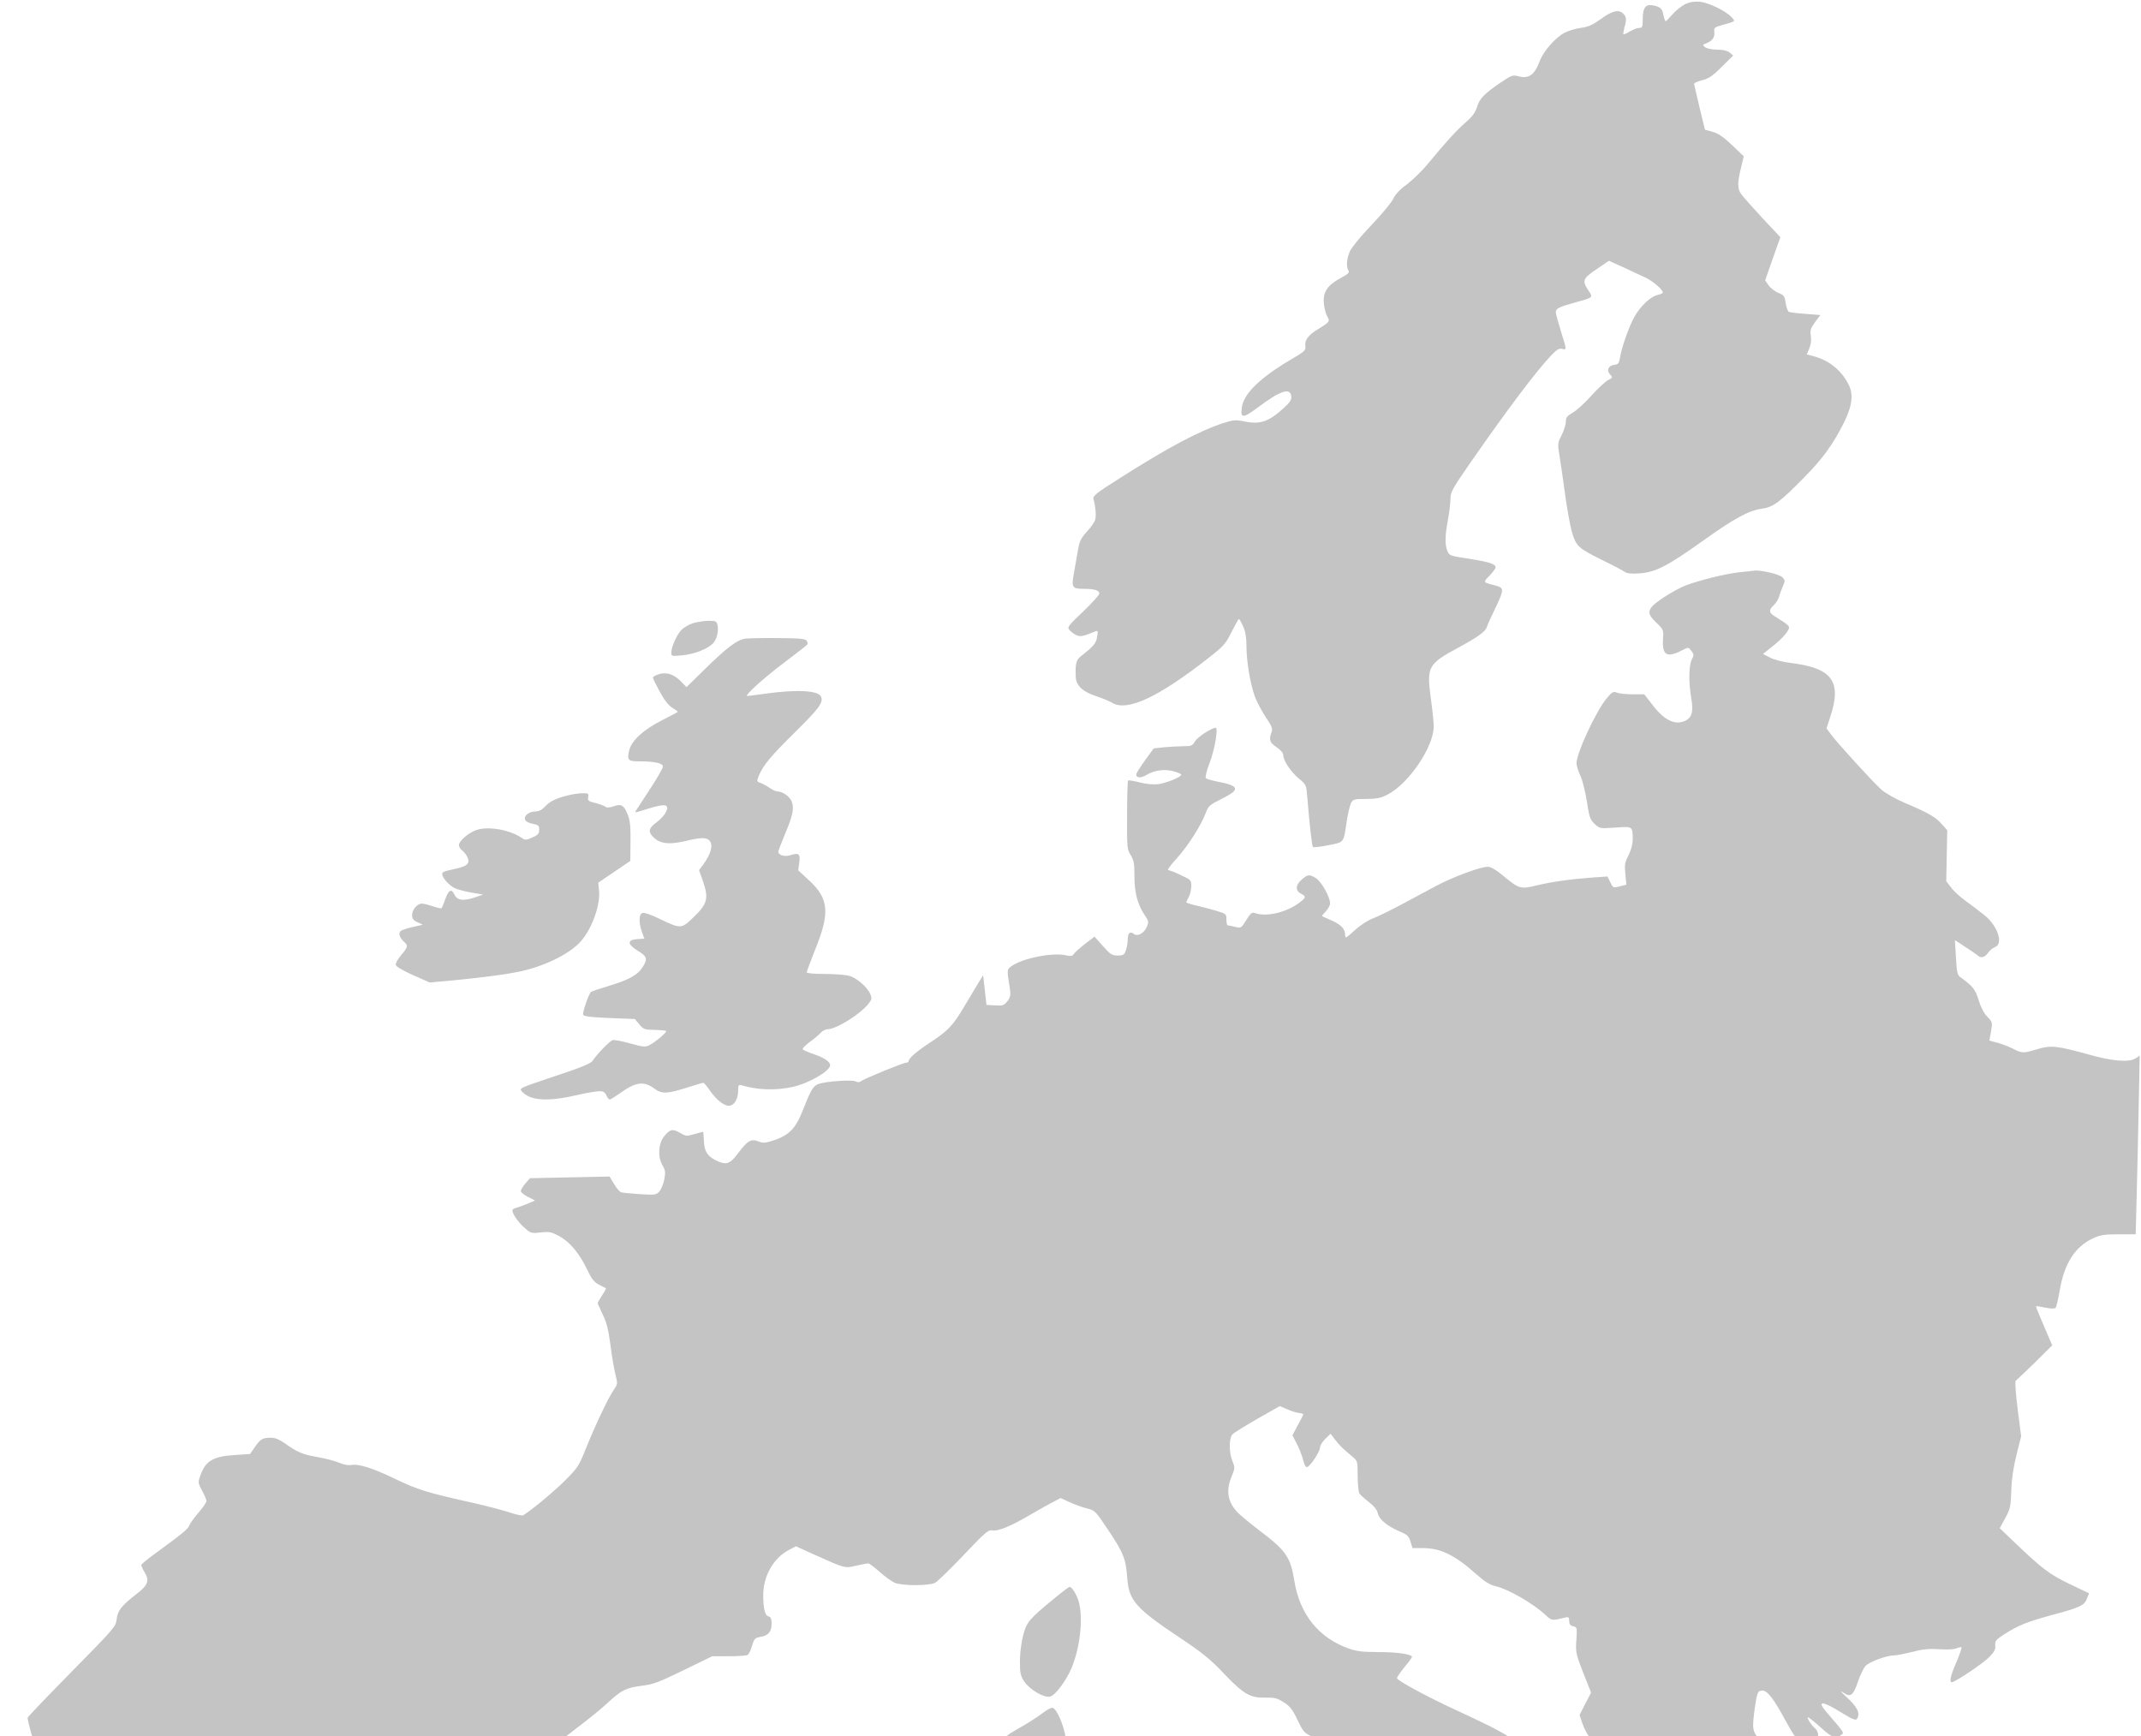 <svg width="719" height="583" viewBox="0 0 719 583" fill="none" xmlns="http://www.w3.org/2000/svg">
<g opacity="0.3">
<path d="M565.939 1.382C564.703 2.001 562.794 3.519 561.671 4.812C560.604 6.049 559.537 7.117 559.369 7.117C559.2 7.117 558.864 6.218 558.639 5.149C558.246 2.9 557.628 2.338 555.27 1.832C552.687 1.27 551.676 2.507 551.676 6.33C551.676 9.029 551.564 9.366 550.497 9.366C549.823 9.366 548.419 9.929 547.352 10.547C546.286 11.222 545.331 11.616 545.219 11.503C545.05 11.391 545.219 10.379 545.499 9.31C546.286 6.668 546.229 5.655 545.163 4.643C543.646 3.069 541.456 3.575 537.694 6.33C534.887 8.354 533.427 9.029 530.9 9.366C529.159 9.591 526.689 10.322 525.453 10.997C522.421 12.515 518.266 17.238 517.087 20.5C515.346 25.167 513.381 26.572 509.899 25.616C508.046 25.11 507.653 25.223 503.835 27.809C498.444 31.464 496.816 33.151 495.973 36.075C495.412 37.818 494.401 39.224 492.099 41.192C489.067 43.834 485.698 47.545 479.128 55.474C477.443 57.498 474.467 60.365 472.502 61.884C470.087 63.627 468.515 65.37 467.898 66.719C467.392 67.9 464.135 71.836 460.71 75.435C457.229 79.033 453.972 83.026 453.354 84.319C452.231 86.905 452.007 89.548 452.849 90.897C453.242 91.516 452.68 92.078 450.154 93.428C445.718 95.789 444.201 98.151 444.595 102.031C444.763 103.718 445.325 105.629 445.774 106.36C446.728 107.822 446.448 108.216 442.742 110.465C439.485 112.377 438.081 114.232 438.362 116.088C438.586 117.662 438.306 117.943 433.027 121.036C423.201 126.884 417.81 132.113 417.08 136.555C416.462 140.547 417.305 140.603 422.246 136.949C430.051 131.101 433.308 130.032 433.645 133.125C433.757 134.306 433.196 135.149 430.894 137.23C425.952 141.672 423.088 142.628 417.81 141.503C415.003 140.941 414.216 140.997 410.847 142.065C402.874 144.652 392.766 149.993 376.595 160.227C368.06 165.625 366.88 166.581 367.217 167.593C367.891 169.955 368.172 172.935 367.835 174.397C367.61 175.24 366.375 177.096 365.027 178.501C363.006 180.75 362.501 181.706 361.995 184.799C361.658 186.823 361.041 190.141 360.704 192.165C359.749 197.225 360.03 197.731 363.68 197.731C367.554 197.731 369.183 198.237 369.183 199.306C369.183 199.812 366.712 202.511 363.736 205.378C358.851 209.989 358.345 210.608 359.075 211.451C359.468 212.013 360.479 212.744 361.265 213.194C362.725 213.925 363.624 213.756 367.723 212.07C368.677 211.62 368.79 211.788 368.453 213.813C368.116 216.006 367.273 217.018 363.174 220.223C361.378 221.628 361.097 222.641 361.265 227.364C361.378 230.175 363.624 232.312 367.947 233.717C370.025 234.392 372.608 235.461 373.619 236.079C378.616 238.947 388.892 234.167 405.344 221.347C411.016 216.905 411.577 216.287 413.599 212.182C414.834 209.82 415.901 207.852 416.069 207.852C416.182 207.852 416.856 208.977 417.473 210.327C418.259 212.126 418.596 214.038 418.596 217.018C418.596 222.134 419.888 229.782 421.46 233.999C422.078 235.742 423.762 238.834 425.054 240.802C427.131 243.895 427.468 244.682 427.019 245.863C426.064 248.393 426.401 249.405 428.704 250.923C430.107 251.879 430.95 252.835 430.95 253.566C430.95 255.365 433.42 259.133 436.172 261.438C438.699 263.519 438.699 263.575 439.036 267.904C439.765 276.732 440.552 284.042 440.945 284.435C441.169 284.604 443.472 284.379 446.111 283.817C451.557 282.749 451.164 283.198 452.287 275.608C452.68 273.134 453.298 270.491 453.691 269.704C454.365 268.41 454.702 268.298 458.857 268.298C462.451 268.242 463.742 268.017 466.045 266.78C473.176 263.069 481.43 250.811 481.486 243.951C481.486 242.826 481.093 238.666 480.532 234.73C479.072 223.765 479.465 223.034 489.965 217.355C496.31 213.925 498.95 212.013 499.343 210.495C499.511 209.877 500.746 207.121 502.094 204.366C505.182 197.956 505.182 197.394 502.15 196.607C497.939 195.538 497.995 195.595 500.185 193.346C501.308 192.165 502.262 190.928 502.262 190.534C502.262 189.466 500.353 188.791 494.57 187.835C486.652 186.598 486.821 186.654 486.091 185.08C485.192 183.112 485.248 179.795 486.259 174.509C486.708 172.091 487.102 168.942 487.102 167.593C487.102 165.288 487.663 164.219 493.391 155.954C506.025 137.736 515.795 124.747 521.073 119.18C522.814 117.381 523.656 116.875 524.611 117.156C526.183 117.55 526.183 117.55 524.162 111.14C523.263 108.216 522.477 105.348 522.477 104.842C522.477 103.605 523.432 103.099 528.935 101.581C535.167 99.838 535.055 99.95 533.427 97.532C531.237 94.271 531.518 93.54 536.178 90.391L540.333 87.58L545.331 89.829C548.026 91.122 551.339 92.641 552.687 93.259C555.045 94.384 558.414 97.251 558.414 98.207C558.414 98.488 557.628 98.826 556.674 99.051C554.315 99.557 550.946 102.762 548.925 106.304C547.128 109.453 544.601 116.594 544.039 120.08C543.759 121.936 543.422 122.329 542.243 122.498C540.165 122.723 539.379 124.297 540.67 125.703C541.625 126.771 541.625 126.827 539.997 127.671C539.042 128.177 536.571 130.482 534.438 132.844C532.36 135.205 529.552 137.736 528.261 138.523C526.239 139.704 525.846 140.21 525.846 141.615C525.846 142.571 525.229 144.539 524.442 146.114C523.039 148.869 523.039 148.925 523.825 153.761C524.274 156.46 524.892 160.902 525.285 163.713C526.015 169.617 527.25 176.477 527.98 178.951C529.328 183.393 530.058 184.068 537.694 187.891C541.793 189.859 545.443 191.827 545.836 192.165C546.342 192.558 548.082 192.727 550.385 192.558C555.831 192.221 559.818 190.197 571.498 181.875C582.503 174.003 587.276 171.416 591.825 170.798C595.475 170.292 597.777 168.605 605.919 160.283C611.983 154.154 615.465 149.375 619.115 142.178C622.034 136.33 622.54 132.507 620.743 129.02C618.328 124.297 614.285 121.036 609.119 119.63L606.761 119.012L607.603 116.987C608.165 115.638 608.333 114.176 608.109 112.827C607.828 110.971 607.996 110.296 609.513 108.216L611.309 105.798L606.424 105.404C603.729 105.236 601.258 104.898 600.809 104.786C600.416 104.617 599.911 103.268 599.686 101.862C599.349 99.444 599.124 99.107 597.271 98.376C596.148 97.926 594.632 96.802 593.958 95.846L592.779 94.159L595.306 86.905L597.889 79.652L591.712 73.073C588.343 69.418 585.143 65.82 584.637 65.032C583.458 63.289 583.458 61.434 584.637 56.486L585.592 52.494L581.661 48.726C578.797 46.027 577.057 44.79 575.148 44.284L572.565 43.553L570.768 36.187C569.813 32.083 568.971 28.484 568.915 28.203C568.859 27.866 570.038 27.36 571.554 26.966C573.8 26.404 575.091 25.56 578.18 22.468L582.054 18.644L580.819 17.632C580.033 17.014 578.629 16.676 576.72 16.676C575.091 16.676 573.295 16.339 572.677 15.889C571.666 15.102 571.666 15.046 573.014 14.54C575.035 13.752 575.934 12.515 575.709 10.716C575.541 9.31 575.765 9.142 578.348 8.411C583.009 7.117 582.84 7.23 581.493 5.768C579.527 3.631 573.856 0.932 570.936 0.595C568.971 0.426 567.623 0.651 565.939 1.382Z" fill="#383838"/>
<path d="M584.133 192.165C579.192 192.727 570.881 194.808 566.052 196.607C564.255 197.282 560.83 199.194 558.472 200.768C553.025 204.479 552.688 205.716 556.282 209.146C558.64 211.395 558.696 211.508 558.472 214.769C558.191 220.167 559.819 221.01 565.154 218.255C567.007 217.299 567.063 217.299 568.017 218.592C568.916 219.773 568.916 220.054 568.13 221.516C567.119 223.541 567.063 229.107 567.961 234.449C568.804 239.003 568.13 241.14 565.715 242.152C562.29 243.558 558.752 241.759 554.766 236.473L552.183 233.156H548.308C546.174 233.156 543.816 232.931 543.03 232.593C541.794 232.143 541.401 232.312 539.661 234.393C535.955 238.722 529.048 253.735 529.441 256.603C529.553 257.502 530.171 259.358 530.845 260.764C531.463 262.169 532.417 265.993 532.922 269.198C533.709 274.427 533.989 275.214 535.505 276.676C537.246 278.251 537.302 278.251 542.412 277.913C548.308 277.464 548.308 277.464 548.308 281.849C548.308 283.424 547.803 285.392 546.904 287.191C545.669 289.609 545.5 290.396 545.837 293.545L546.174 297.087L543.928 297.65C541.738 298.212 541.682 298.212 540.784 296.3L539.829 294.332L534.944 294.669C527.363 295.232 520.962 296.131 515.909 297.368C510.518 298.662 510.125 298.493 504.566 293.882C502.376 292.083 500.635 291.071 499.681 291.071C497.154 291.071 488.169 294.388 482.33 297.481C479.241 299.168 473.795 302.035 470.257 303.947C466.719 305.859 462.564 307.827 461.104 308.389C459.532 308.951 456.949 310.582 455.04 312.325C452.008 315.08 451.727 315.249 451.727 314.012C451.727 311.932 450.323 310.47 447.122 309.064C445.494 308.389 444.09 307.714 443.978 307.658C443.866 307.546 444.427 306.871 445.213 306.084C445.999 305.24 446.673 304.06 446.673 303.329C446.673 301.248 443.753 296.019 441.9 294.894C439.71 293.545 439.205 293.601 437.184 295.344C435.05 297.143 434.938 299.055 436.847 300.067C438.7 301.023 438.644 301.417 436.397 303.104C432.13 306.365 425.279 307.996 421.573 306.646C420.45 306.252 420.057 306.534 418.541 308.951C416.857 311.707 416.8 311.707 414.779 311.257C413.656 310.976 412.533 310.751 412.308 310.751C412.028 310.751 411.859 309.851 411.859 308.783C411.859 306.871 411.803 306.871 408.097 305.746C405.963 305.128 402.931 304.341 401.359 304.003C399.73 303.61 398.383 303.16 398.383 302.991C398.439 302.766 398.776 301.979 399.225 301.192C399.674 300.405 400.011 298.83 400.067 297.65C400.067 295.569 399.955 295.457 396.586 293.882C394.62 292.926 392.711 292.195 392.318 292.195C391.869 292.195 393.161 290.452 395.126 288.316C398.832 284.267 403.38 277.182 404.952 272.909C405.795 270.604 406.244 270.266 410.511 268.13C416.688 265.037 416.239 263.856 408.49 262.394C406.805 262.057 405.233 261.607 404.952 261.326C404.672 261.045 405.177 258.852 406.244 256.097C407.928 251.823 409.164 244.401 408.265 244.401C406.918 244.401 402.089 247.55 401.303 248.956C400.46 250.418 400.067 250.586 397.54 250.586C396.024 250.586 393.104 250.755 391.083 250.924L387.433 251.317L384.625 255.197C383.109 257.278 381.762 259.414 381.649 259.864C381.312 261.27 383.109 261.438 385.075 260.201C387.658 258.627 391.139 258.177 394.171 259.021C395.575 259.414 396.698 259.92 396.698 260.145C396.698 260.932 391.588 263.013 388.893 263.35C387.321 263.519 384.85 263.294 382.716 262.732C380.751 262.226 379.01 261.945 378.842 262.113C378.673 262.282 378.505 267.567 378.505 273.809C378.449 284.661 378.505 285.279 379.74 287.191C380.807 288.934 380.976 290.002 380.976 294.332C380.976 299.842 382.042 303.835 384.569 307.546C385.749 309.289 385.805 309.626 385.131 311.257C384.232 313.393 381.986 314.63 380.751 313.618C379.516 312.606 378.73 313.337 378.73 315.474C378.73 316.486 378.449 318.117 378.112 319.129C377.55 320.647 377.27 320.872 375.36 320.872C373.451 320.872 372.89 320.534 370.363 317.667L367.555 314.518L364.355 316.992C362.614 318.342 360.929 319.86 360.592 320.366C360.143 321.097 359.638 321.153 358.009 320.816C353.686 319.747 343.466 321.771 339.816 324.358C338.076 325.595 338.076 325.37 339.199 332.399C339.423 334.198 339.255 334.985 338.3 336.222C337.177 337.628 336.728 337.797 334.145 337.628L331.281 337.459L330.72 332.455L330.158 327.507L328.305 330.487C327.294 332.174 325.217 335.66 323.645 338.303C320.107 344.263 318.366 346.118 312.751 349.829C307.922 352.978 305.171 355.34 305.171 356.296C305.171 356.577 304.778 356.858 304.328 356.858C303.318 356.858 290.122 362.256 289.111 363.099C288.606 363.493 288.044 363.493 287.37 363.156C286.135 362.481 277.039 363.156 274.736 364.055C273.052 364.73 272.209 366.192 269.795 372.377C267.156 379.237 264.91 381.43 258.733 383.285C256.824 383.848 256.038 383.848 254.634 383.285C252.276 382.329 251.096 383.004 247.896 387.221C245.088 391.045 243.797 391.382 240.147 389.527C237.451 388.121 236.497 386.49 236.385 383.004C236.272 381.486 236.216 380.136 236.16 380.08C236.16 380.024 234.868 380.361 233.296 380.811C230.657 381.598 230.376 381.598 228.355 380.418C225.828 378.956 224.93 379.181 222.908 381.767C221.055 384.297 220.831 388.514 222.515 391.382C223.47 393.013 223.526 393.631 223.077 396.105C222.74 397.68 222.01 399.479 221.392 400.154C220.325 401.278 219.876 401.335 214.822 400.997C211.846 400.772 209.039 400.547 208.589 400.379C208.14 400.266 207.073 399.029 206.231 397.623L204.715 395.093L191.351 395.374L177.987 395.655L176.414 397.455C175.572 398.467 174.898 399.591 174.898 399.985C174.898 400.379 175.965 401.222 177.257 401.897L179.671 403.134L177.201 404.202C175.853 404.764 174.168 405.383 173.438 405.552C172.708 405.72 172.091 406.114 172.091 406.451C172.091 407.632 173.831 410.219 175.965 412.13C178.211 414.155 178.324 414.211 181.58 413.873C184.5 413.536 185.174 413.705 187.813 415.11C191.407 417.078 194.551 420.846 197.191 426.356C198.707 429.561 199.549 430.573 201.177 431.417C202.3 432.035 203.367 432.541 203.48 432.598C203.592 432.71 203.03 433.778 202.188 435.015C201.402 436.252 200.728 437.377 200.728 437.602C200.728 437.827 201.514 439.514 202.413 441.425C203.704 444.068 204.322 446.43 204.996 451.603C205.445 455.314 206.231 459.812 206.68 461.555C207.466 464.704 207.466 464.76 206.006 466.897C204.153 469.652 199.886 478.649 196.741 486.464C194.439 492.256 193.99 492.931 189.779 497.148C186.073 500.859 178.436 507.213 175.684 508.843C175.348 509.068 173.27 508.618 171.136 507.887C168.946 507.156 163.556 505.751 159.12 504.738C143.397 501.252 140.477 500.353 132.728 496.642C125.035 492.931 120.375 491.469 117.792 491.975C117.006 492.143 115.321 491.806 114.03 491.244C112.794 490.681 109.538 489.838 106.842 489.332C101.62 488.432 99.879 487.701 95.724 484.721C93.871 483.428 92.467 482.809 91.064 482.809C88.2 482.809 87.47 483.203 85.617 485.902L83.989 488.264L78.935 488.601C71.41 489.051 68.828 490.681 67.143 495.911C66.469 497.822 66.581 498.216 67.873 500.578C68.659 502.039 69.333 503.558 69.333 504.064C69.333 504.514 68.097 506.369 66.581 508.056C65.121 509.799 63.718 511.711 63.493 512.386C63.156 513.454 61.022 515.197 51.533 522.113C49.287 523.744 47.434 525.318 47.434 525.543C47.434 525.824 47.939 526.949 48.613 528.073C50.241 530.828 49.68 532.347 45.861 535.27C40.752 539.263 39.46 540.893 39.179 543.761C38.898 546.235 38.393 546.797 24.075 561.36C15.932 569.626 9.25 576.598 9.25 576.879C9.25 577.161 9.643 578.904 10.149 580.815C11.159 584.808 12.563 587.675 14.641 590.149C16.101 591.949 16.157 592.005 15.259 593.86C14.753 594.929 12.956 596.784 11.216 598.077C7.903 600.552 7.397 601.845 9.026 604.15C10.71 606.624 9.643 608.93 4.365 614.44C1.445 617.476 -0.295 619.669 0.041 620.007C0.322 620.231 6.724 621.525 14.304 622.818L28.005 625.123L30.869 627.822C32.385 629.284 35.81 631.983 38.449 633.782C46.816 639.686 50.578 644.353 51.701 650.539C52.543 655.205 56.642 655.712 71.298 652.956C84.606 650.37 92.467 649.92 101.564 651.157C106.674 651.832 108.527 652.282 109.481 653.181C111.054 654.643 112.121 654.587 114.086 652.956C115.265 652 116.613 651.607 119.645 651.326C122.733 651.101 125.765 650.201 132.504 647.558C137.389 645.647 143.566 643.566 146.205 642.948C148.844 642.329 151.876 641.43 152.887 640.923C154.628 640.08 154.684 639.968 154.347 637.718L154.01 635.357L157.884 632.939C159.962 631.59 164.847 628.834 168.665 626.866C174.618 623.718 175.684 622.93 176.414 621.3C177.874 617.701 177.931 614.44 176.583 609.885C174.73 603.7 174.898 599.933 177.201 596.053C179.615 592.061 185.286 586.663 193.878 580.141C197.64 577.329 202.3 573.506 204.21 571.706C208.702 567.546 210.274 566.758 215.608 566.084C219.371 565.634 221.28 564.903 229.59 560.854L239.192 556.187H244.807C247.896 556.187 250.759 555.962 251.096 555.738C251.489 555.513 252.163 554.107 252.556 552.645C253.286 550.227 253.511 550.002 255.476 549.665C258.059 549.215 259.126 547.922 259.126 545.167C259.126 543.648 258.845 543.03 258.115 542.805C256.88 542.524 256.318 540.275 256.318 535.608C256.318 529.254 259.744 523.238 264.854 520.539L267.268 519.245L273.726 522.169C283.833 526.724 283.721 526.668 287.539 525.768C289.336 525.374 291.189 524.981 291.526 524.981C291.919 524.981 293.659 526.274 295.4 527.848C297.141 529.423 299.443 531.053 300.454 531.503C302.981 532.571 312.021 532.571 314.043 531.503C314.885 531.053 319.209 526.836 323.645 522.169C330.832 514.578 331.899 513.679 333.247 513.904C335.156 514.297 339.423 512.554 346.161 508.562C349.081 506.875 352.563 504.907 353.854 504.289L356.156 503.052L359.245 504.457C360.929 505.245 363.569 506.2 365.028 506.538C367.724 507.213 367.892 507.381 372.16 513.791C377.27 521.382 378.112 523.519 378.561 529.929C379.123 537.52 381.312 540.05 396.698 550.283C403.605 554.894 406.469 557.199 410.68 561.642C417.587 568.895 419.777 570.188 424.774 570.076C428.087 570.02 428.929 570.244 431.119 571.65C433.197 572.943 434.039 574.012 435.724 577.554C437.633 581.546 437.97 581.94 440.665 583.177C442.293 583.964 445.606 584.864 448.077 585.314L452.569 586.045L452.738 588.013C452.906 590.768 454.647 596.503 455.321 596.672C455.658 596.784 457.398 597.122 459.139 597.459C461.497 597.965 462.957 598.696 464.866 600.439C469.022 604.038 471.043 608.255 474.468 620.456C476.153 626.36 476.209 626.248 471.942 628.216C470.145 629.003 469.864 629.509 469.19 632.321C468.797 634.064 467.786 637.1 467 639.068C465.653 642.554 465.596 642.667 466.607 643.398C468.909 645.084 472.279 644.072 475.142 640.811C476.49 639.349 479.073 633.164 480.645 627.766C481.656 624.28 483.228 622.537 487.327 620.456C491.482 618.376 491.707 618.039 491.314 613.597C490.809 607.58 490.64 607.074 489.124 607.074C488.113 607.074 483.565 604.488 480.196 601.957C479.129 601.17 484.183 590.262 487.496 586.326L489.124 584.47L492.662 585.37C494.627 585.876 497.771 587.113 499.681 588.125C502.937 589.812 509.283 595.435 510.63 597.796C511.248 598.921 511.248 598.921 512.09 597.853C513.438 596.109 513.719 592.398 512.652 589.756C510.686 584.92 507.317 582.727 488.787 574.18C479.354 569.851 469.134 564.284 469.134 563.553C469.134 563.216 470.257 561.529 471.661 559.842C473.065 558.155 474.188 556.581 474.188 556.412C474.188 555.513 469.19 554.782 463.126 554.782C457.847 554.782 455.714 554.557 453.131 553.657C442.911 550.115 436.454 542.13 434.657 530.772C433.365 522.844 431.905 520.707 422.809 513.847C419.72 511.486 416.464 508.787 415.565 507.831C412.252 504.289 411.634 500.578 413.6 495.854C414.723 493.099 414.779 492.874 413.881 490.681C412.645 487.589 412.701 482.697 413.993 481.572C414.498 481.066 418.26 478.761 422.359 476.399L429.772 472.182L432.298 473.251C433.646 473.869 435.443 474.431 436.229 474.488C437.015 474.544 437.689 474.769 437.689 474.937C437.689 475.106 436.847 476.737 435.836 478.592L434.039 481.966L435.611 485.059C436.454 486.745 437.408 489.219 437.689 490.513C438.138 492.2 438.531 492.818 439.093 492.593C440.216 492.143 443.304 487.364 443.304 486.071C443.304 485.452 444.09 484.159 445.045 483.203L446.842 481.46L448.302 483.372C449.762 485.34 451.109 486.633 454.254 489.219C455.882 490.569 455.938 490.738 455.938 495.573C455.938 498.272 456.219 500.971 456.5 501.477C456.837 501.983 458.241 503.277 459.701 504.401C461.385 505.694 462.452 506.988 462.677 508.112C463.126 510.193 465.653 512.329 469.808 514.185C472.672 515.366 473.121 515.815 473.682 517.727L474.356 519.864H477.557C483.677 519.808 488.45 522.113 495.525 528.411C498.558 531.11 500.13 532.122 502.151 532.628C506.475 533.584 515.01 538.532 519.053 542.355C521.074 544.267 521.299 544.267 525.51 543.199C526.802 542.917 526.97 543.03 526.97 544.323C526.97 545.392 527.307 545.841 528.318 546.123C529.61 546.404 529.666 546.572 529.385 550.733C529.104 554.838 529.216 555.4 531.687 561.754L534.326 568.389L532.361 572.156L530.452 575.924L531.406 578.735C532.698 582.615 535.786 586.663 540.335 590.374C546.287 595.266 547.578 596.897 547.971 599.877C548.252 601.901 548.813 602.857 550.105 603.981C552.913 606.343 556.113 607.693 561.111 608.761L565.827 609.661L564.311 610.673C563.469 611.235 562.458 612.528 562.009 613.597C561.279 615.283 561.279 615.733 562.065 617.195C563.076 619.163 565.827 621.3 568.467 622.199C571.106 623.043 579.304 622.987 587.334 621.975C596.262 620.85 599.968 620.85 599.968 621.975C599.968 623.774 598.283 626.079 596.543 626.698C594.016 627.597 591.826 627.485 585.256 626.192C577.788 624.73 572.229 624.73 569.646 626.135C567.119 627.485 565.154 631.14 565.154 634.626C565.154 638.618 566.501 639.911 572.229 641.654C575.317 642.61 577.17 643.51 577.507 644.241C577.844 644.803 578.237 648.402 578.349 652.169C578.63 658.129 578.799 659.198 579.809 660.266C581.325 661.897 583.74 662.853 585.705 662.628C587.614 662.403 589.86 659.423 589.86 657.061C589.86 656.161 590.029 655.43 590.31 655.43C590.534 655.43 592.443 657.848 594.577 660.772C596.711 663.696 598.62 666.114 598.901 666.114C599.799 666.114 600.979 663.583 601.315 660.828C601.484 659.31 601.765 657.904 601.933 657.792C602.102 657.623 603.955 659.198 606.088 661.222C608.503 663.583 610.412 664.989 611.198 664.989C612.434 664.989 612.434 664.821 612.209 660.547C611.928 655.262 610.637 652.9 606.481 649.808C601.259 645.928 601.596 646.434 601.989 643.285L602.382 640.361L607.604 642.891C615.073 646.49 619.059 646.378 619.059 642.442C619.059 640.474 617.375 639.293 611.928 637.212L607.829 635.638V631.477V627.26L609.401 628.103C610.3 628.553 612.209 629.228 613.725 629.622C615.41 630.015 617.656 631.308 619.789 633.052C623.776 636.257 625.405 636.819 627.426 635.694C629.784 634.345 629.504 633.22 625.854 629.397C623.945 627.429 622.429 625.404 622.429 624.898C622.429 623.099 617.993 619.669 611.142 616.014C602.832 611.629 599.238 608.424 596.655 602.969C594.69 598.752 593.903 595.828 594.746 595.828C595.026 595.828 597.16 596.447 599.406 597.234C604.348 598.921 605.358 598.977 606.088 597.571C606.987 595.941 605.246 594.142 598.957 590.318C595.925 588.462 592.387 585.763 591.096 584.358C588.457 581.49 588.344 580.647 589.299 573.618C590.085 568.164 590.31 567.714 591.826 567.714C593.566 567.714 595.644 570.413 599.743 578.004C604.292 586.494 607.661 589.193 609.738 586.157C610.861 584.526 610.861 581.546 609.794 580.647C608.391 579.522 606.594 576.711 607.155 576.711C607.492 576.711 609.401 578.229 611.423 580.084C615.297 583.571 616.42 584.02 618.217 582.671C619.396 581.827 619.677 582.277 613.164 574.687C610.131 571.088 611.984 571.144 617.993 574.855C622.092 577.385 623.215 577.835 623.608 577.217C624.787 575.305 623.888 573.393 620.014 569.795C618.217 568.164 617.824 567.602 618.947 568.333C621.474 570.132 622.372 569.401 624.001 564.565C624.731 562.429 625.854 560.123 626.471 559.449C627.763 558.043 633.603 555.906 636.017 555.906C636.916 555.906 639.667 555.344 642.25 554.725C645.788 553.77 647.809 553.601 651.291 553.826C653.93 553.994 656.232 553.882 657.018 553.545C657.748 553.207 658.534 553.039 658.703 553.207C658.871 553.432 658.085 555.625 657.018 558.155C655.053 562.597 654.547 564.903 655.446 564.903C656.569 564.903 666.115 558.493 668.08 556.412C669.765 554.669 670.214 553.826 670.045 552.533C669.933 551.071 670.27 550.621 672.965 548.878C678.019 545.673 680.49 544.717 689.025 542.355C698.627 539.769 699.974 539.15 700.873 536.789L701.547 535.046L694.977 531.897C688.182 528.635 685.824 526.836 675.829 517.277L671.561 513.173L673.414 509.799C675.099 506.65 675.267 505.919 675.436 500.634C675.548 496.698 676.11 492.931 677.177 488.601L678.749 482.303L677.57 473.138C676.896 467.684 676.615 463.86 676.952 463.636C677.233 463.467 680.096 460.712 683.353 457.563L689.193 451.771L688.407 449.972C685.543 443.393 683.634 438.783 683.746 438.67C683.859 438.558 685.262 438.783 686.891 439.12C688.744 439.514 689.979 439.514 690.316 439.176C690.597 438.895 691.158 436.365 691.664 433.553C693.18 424.332 696.83 418.597 703.006 415.785C705.309 414.717 706.769 414.492 711.485 414.492H717.213L717.55 401.559C717.718 394.418 718.055 380.924 718.224 371.59L718.56 354.496L717.101 355.452C715.023 356.802 709.295 356.352 701.603 354.159C690.878 351.179 688.744 350.954 684.252 352.303C679.367 353.765 679.142 353.765 675.829 352.079C674.313 351.348 671.954 350.448 670.607 350.111L668.08 349.436L668.642 346.343C669.147 343.363 669.147 343.251 667.406 341.451C666.227 340.271 665.216 338.246 664.486 335.885C663.419 332.286 662.465 331.105 658.366 328.181C657.355 327.451 657.13 326.551 656.85 321.547L656.513 315.699L660.106 318.06C662.072 319.354 663.925 320.591 664.262 320.928C665.216 321.828 666.62 321.49 667.575 320.028C668.136 319.241 669.147 318.342 669.933 318.06C672.909 316.936 670.888 310.863 666.339 307.265C664.879 306.084 662.128 304.003 660.275 302.654C658.366 301.304 656.063 299.224 655.221 298.043L653.593 295.906L653.761 287.36L653.93 278.813L652.189 276.845C650.111 274.427 647.585 272.965 640.004 269.76C636.579 268.298 633.266 266.443 631.806 265.15C628.998 262.675 616.645 249.124 614.68 246.369L613.388 244.57L614.567 240.971C618.666 228.77 615.353 224.272 601.035 222.585C598.732 222.304 595.756 221.516 594.465 220.842L592.05 219.605L595.363 216.962C598.957 214.094 601.147 211.451 600.754 210.439C600.642 210.102 599.687 209.315 598.732 208.696C597.778 208.078 596.374 207.178 595.644 206.728C594.016 205.66 594.016 204.76 595.7 203.186C596.43 202.511 597.16 201.33 597.385 200.543C597.609 199.756 598.171 198.182 598.676 197.001C599.575 194.977 599.519 194.808 598.508 193.796C597.553 192.84 591.601 191.434 589.299 191.603C588.85 191.659 586.547 191.94 584.133 192.165Z" fill="#383838"/>
<path d="M232.738 209.268C231.334 209.717 229.537 210.786 228.751 211.629C227.179 213.316 225.438 217.308 225.438 219.22C225.438 220.345 225.607 220.401 229.088 220.063C233.075 219.67 237.286 218.095 239.308 216.184C240.711 214.834 241.441 211.967 240.936 209.83C240.599 208.593 240.318 208.424 237.904 208.48C236.444 208.48 234.142 208.874 232.738 209.268Z" fill="#383838"/>
<path d="M250.424 214.443C247.616 214.781 244.078 217.423 236.329 225.071L230.546 230.75L228.749 228.894C226.334 226.42 223.808 225.577 221.225 226.42C220.158 226.757 219.259 227.263 219.259 227.545C219.259 227.826 220.27 229.906 221.561 232.268C223.078 235.079 224.481 236.878 225.773 237.666C226.84 238.34 227.682 238.959 227.682 239.015C227.682 239.071 225.324 240.365 222.404 241.827C216.171 244.975 212.24 248.518 211.342 251.835C210.5 255.153 210.893 255.659 214.374 255.659C219.765 255.659 222.628 256.277 222.628 257.402C222.628 257.908 220.663 261.394 218.249 265.049C215.834 268.704 213.7 271.965 213.476 272.359C213.139 272.865 213.476 272.865 214.879 272.415C220.775 270.503 223.19 270.053 223.808 270.672C224.706 271.571 223.134 274.158 220.438 276.182C218.08 277.925 217.631 279.05 218.866 280.512C221.112 283.267 224.201 283.829 230.209 282.423C235.094 281.243 236.947 281.186 238.014 282.03C239.699 283.436 238.912 286.641 235.936 290.633L234.757 292.207L235.993 295.693C238.126 301.766 237.621 303.565 232.511 308.401C228.805 311.943 228.524 311.943 221.281 308.457C218.529 307.108 216.283 306.377 215.722 306.602C214.542 307.051 214.486 309.75 215.553 312.899L216.396 315.205L214.037 315.373C210.556 315.598 210.612 317.06 214.149 319.253C217.294 321.165 217.575 321.952 215.89 324.651C214.262 327.35 211.23 329.037 204.66 331.005C201.459 331.961 198.652 332.916 198.427 333.141C197.585 334.097 195.563 340.057 195.844 340.732C196.069 341.351 198.258 341.576 204.66 341.857L213.195 342.194L214.711 343.993C216.115 345.68 216.452 345.793 219.989 345.849C222.067 345.905 223.751 346.074 223.751 346.243C223.751 346.861 219.989 350.01 218.192 350.91C216.789 351.697 216.171 351.64 211.623 350.403C208.871 349.616 206.232 349.11 205.727 349.279C204.716 349.616 200.448 354.002 199.045 356.195C198.371 357.151 195.451 358.388 186.242 361.424C174.338 365.416 174.282 365.416 175.292 366.541C177.988 369.577 183.715 370.027 193.317 367.834C196.742 367.047 200.336 366.429 201.291 366.429C202.582 366.429 203.144 366.766 203.649 367.834C203.986 368.621 204.491 369.24 204.772 369.24C204.997 369.24 206.457 368.34 207.973 367.272C213.476 363.28 216.227 362.886 219.877 365.641C222.291 367.384 223.976 367.328 230.49 365.304C233.353 364.348 235.936 363.617 236.217 363.617C236.442 363.617 237.396 364.742 238.351 366.147C240.709 369.577 243.573 371.714 245.258 371.264C246.83 370.871 247.897 368.79 247.897 366.091C247.897 364.461 248.065 364.179 248.907 364.404C254.298 366.035 260.25 366.26 266.09 365.023C271.424 363.898 278.78 359.681 278.78 357.713C278.78 356.532 276.815 355.239 273.446 354.058C271.593 353.44 269.908 352.709 269.627 352.428C269.347 352.147 270.357 351.078 271.874 349.954C273.39 348.885 275.074 347.423 275.636 346.805C276.253 346.13 277.264 345.624 277.882 345.624C280.858 345.624 288.944 340.564 291.695 337.021C292.762 335.672 292.874 335.278 292.257 333.816C291.302 331.511 287.708 328.362 285.125 327.687C283.946 327.35 280.296 327.069 276.983 327.069C273.446 327.069 270.919 326.844 270.919 326.506C270.919 326.225 272.21 322.739 273.783 318.803C278.78 306.545 278.331 301.71 271.705 295.637L268.055 292.263L268.392 289.789C268.841 286.809 268.28 286.247 265.585 287.147C263.619 287.821 261.373 287.203 261.373 286.022C261.373 285.685 262.384 283.098 263.563 280.231C266.258 273.877 266.764 271.403 265.865 269.097C265.135 267.41 262.777 265.78 261.092 265.78C260.531 265.78 259.464 265.274 258.566 264.655C257.723 264.037 256.376 263.306 255.533 262.968C254.073 262.462 254.073 262.406 254.86 260.438C256.376 256.84 258.959 253.803 267.213 245.65C275.018 237.947 276.534 235.923 275.748 234.011C274.962 231.874 267.887 231.481 257.443 232.886C254.186 233.336 251.322 233.73 250.985 233.73C249.75 233.73 256.544 227.601 263.451 222.428C267.494 219.391 270.975 216.636 271.144 216.411C271.256 216.186 271.2 215.624 270.919 215.174C270.526 214.5 268.617 214.331 261.542 214.275C256.656 214.218 251.659 214.331 250.424 214.443Z" fill="#383838"/>
<path d="M190.171 267.233C186.465 268.189 184.5 269.201 182.816 271.056C181.917 272.012 180.85 272.518 179.671 272.518C177.425 272.518 175.516 274.317 176.527 275.554C176.863 276.004 178.043 276.51 179.11 276.679C180.794 277.016 181.075 277.298 181.075 278.647C181.075 279.94 180.682 280.39 178.773 281.233C176.92 282.077 176.302 282.133 175.572 281.627C171.585 278.703 164.173 277.354 160.074 278.703C157.435 279.547 154.122 282.414 154.122 283.764C154.122 284.382 154.627 285.169 155.189 285.563C155.806 286.013 156.593 287.025 156.986 287.868C157.884 289.893 157.042 290.792 153.392 291.636C148.788 292.648 148.507 292.817 148.507 293.548C148.507 294.728 150.697 297.202 152.55 298.158C153.504 298.664 156.031 299.339 158.277 299.733L162.264 300.407L159.119 301.476C155.357 302.656 153.448 302.319 152.55 300.295C151.595 298.327 150.641 298.833 149.517 301.982C149.012 303.5 148.451 304.793 148.282 304.962C148.114 305.131 146.822 304.849 145.362 304.343C143.902 303.837 142.218 303.444 141.656 303.444C140.14 303.444 138.399 305.468 138.399 307.267C138.399 308.504 138.792 309.067 140.196 309.685L141.993 310.528L138.512 311.316C136.603 311.709 134.75 312.384 134.413 312.778C133.739 313.565 134.356 315.139 135.816 316.376C137.108 317.445 136.939 318.176 134.693 320.762C133.627 322.055 132.784 323.517 132.897 324.023C133.009 324.586 135.367 325.935 138.68 327.453L144.295 329.927L151.034 329.309C161.085 328.409 170.743 327.116 175.179 326.104C183.377 324.248 191.463 320.2 195.113 316.039C198.875 311.709 201.626 303.95 201.177 299.058L200.896 296.415L206.287 292.76L211.678 289.105L211.734 282.639C211.79 277.691 211.621 275.611 210.835 273.643C209.544 270.381 208.645 269.819 206.062 270.775C204.715 271.225 203.816 271.281 203.367 270.944C202.974 270.606 201.458 270.044 199.942 269.65C197.583 269.088 197.303 268.863 197.527 267.682C197.752 266.445 197.583 266.333 195.45 266.389C194.214 266.389 191.8 266.783 190.171 267.233Z" fill="#383838"/>
<path d="M354.303 536.564C345.711 543.592 344.701 544.717 343.578 549.271C342.96 551.633 342.511 555.344 342.511 557.93C342.511 561.866 342.735 562.766 343.971 564.678C345.768 567.377 350.653 570.244 352.618 569.738C354.471 569.289 358.177 564.228 359.974 559.842C362.838 552.757 363.792 543.03 362.22 537.688C361.434 535.214 359.918 532.796 359.132 532.909C358.963 532.909 356.773 534.539 354.303 536.564Z" fill="#383838"/>
<path d="M350.093 575.299C348.689 576.423 345.151 578.672 342.175 580.359C335.044 584.408 334.707 585.082 334.82 596.272C334.876 603.075 334.651 605.325 333.472 610.61C331.9 617.526 331.45 623.486 332.517 624.555C333.023 625.061 333.865 625.004 336.167 624.498C338.469 623.936 339.817 623.093 342.344 620.731C345.601 617.582 346.836 617.245 348.408 619.157C348.801 619.607 349.307 620 349.587 620C350.205 620 352.17 616.008 354.529 610.048L356.382 605.437L354.866 601.501C353.013 596.89 353.237 595.26 355.933 593.629C358.235 592.167 358.74 589.581 357.898 583.733C357.336 579.46 354.81 573.668 353.462 573.499C353.013 573.387 351.497 574.23 350.093 575.299Z" fill="#383838"/>
</g>
</svg>
